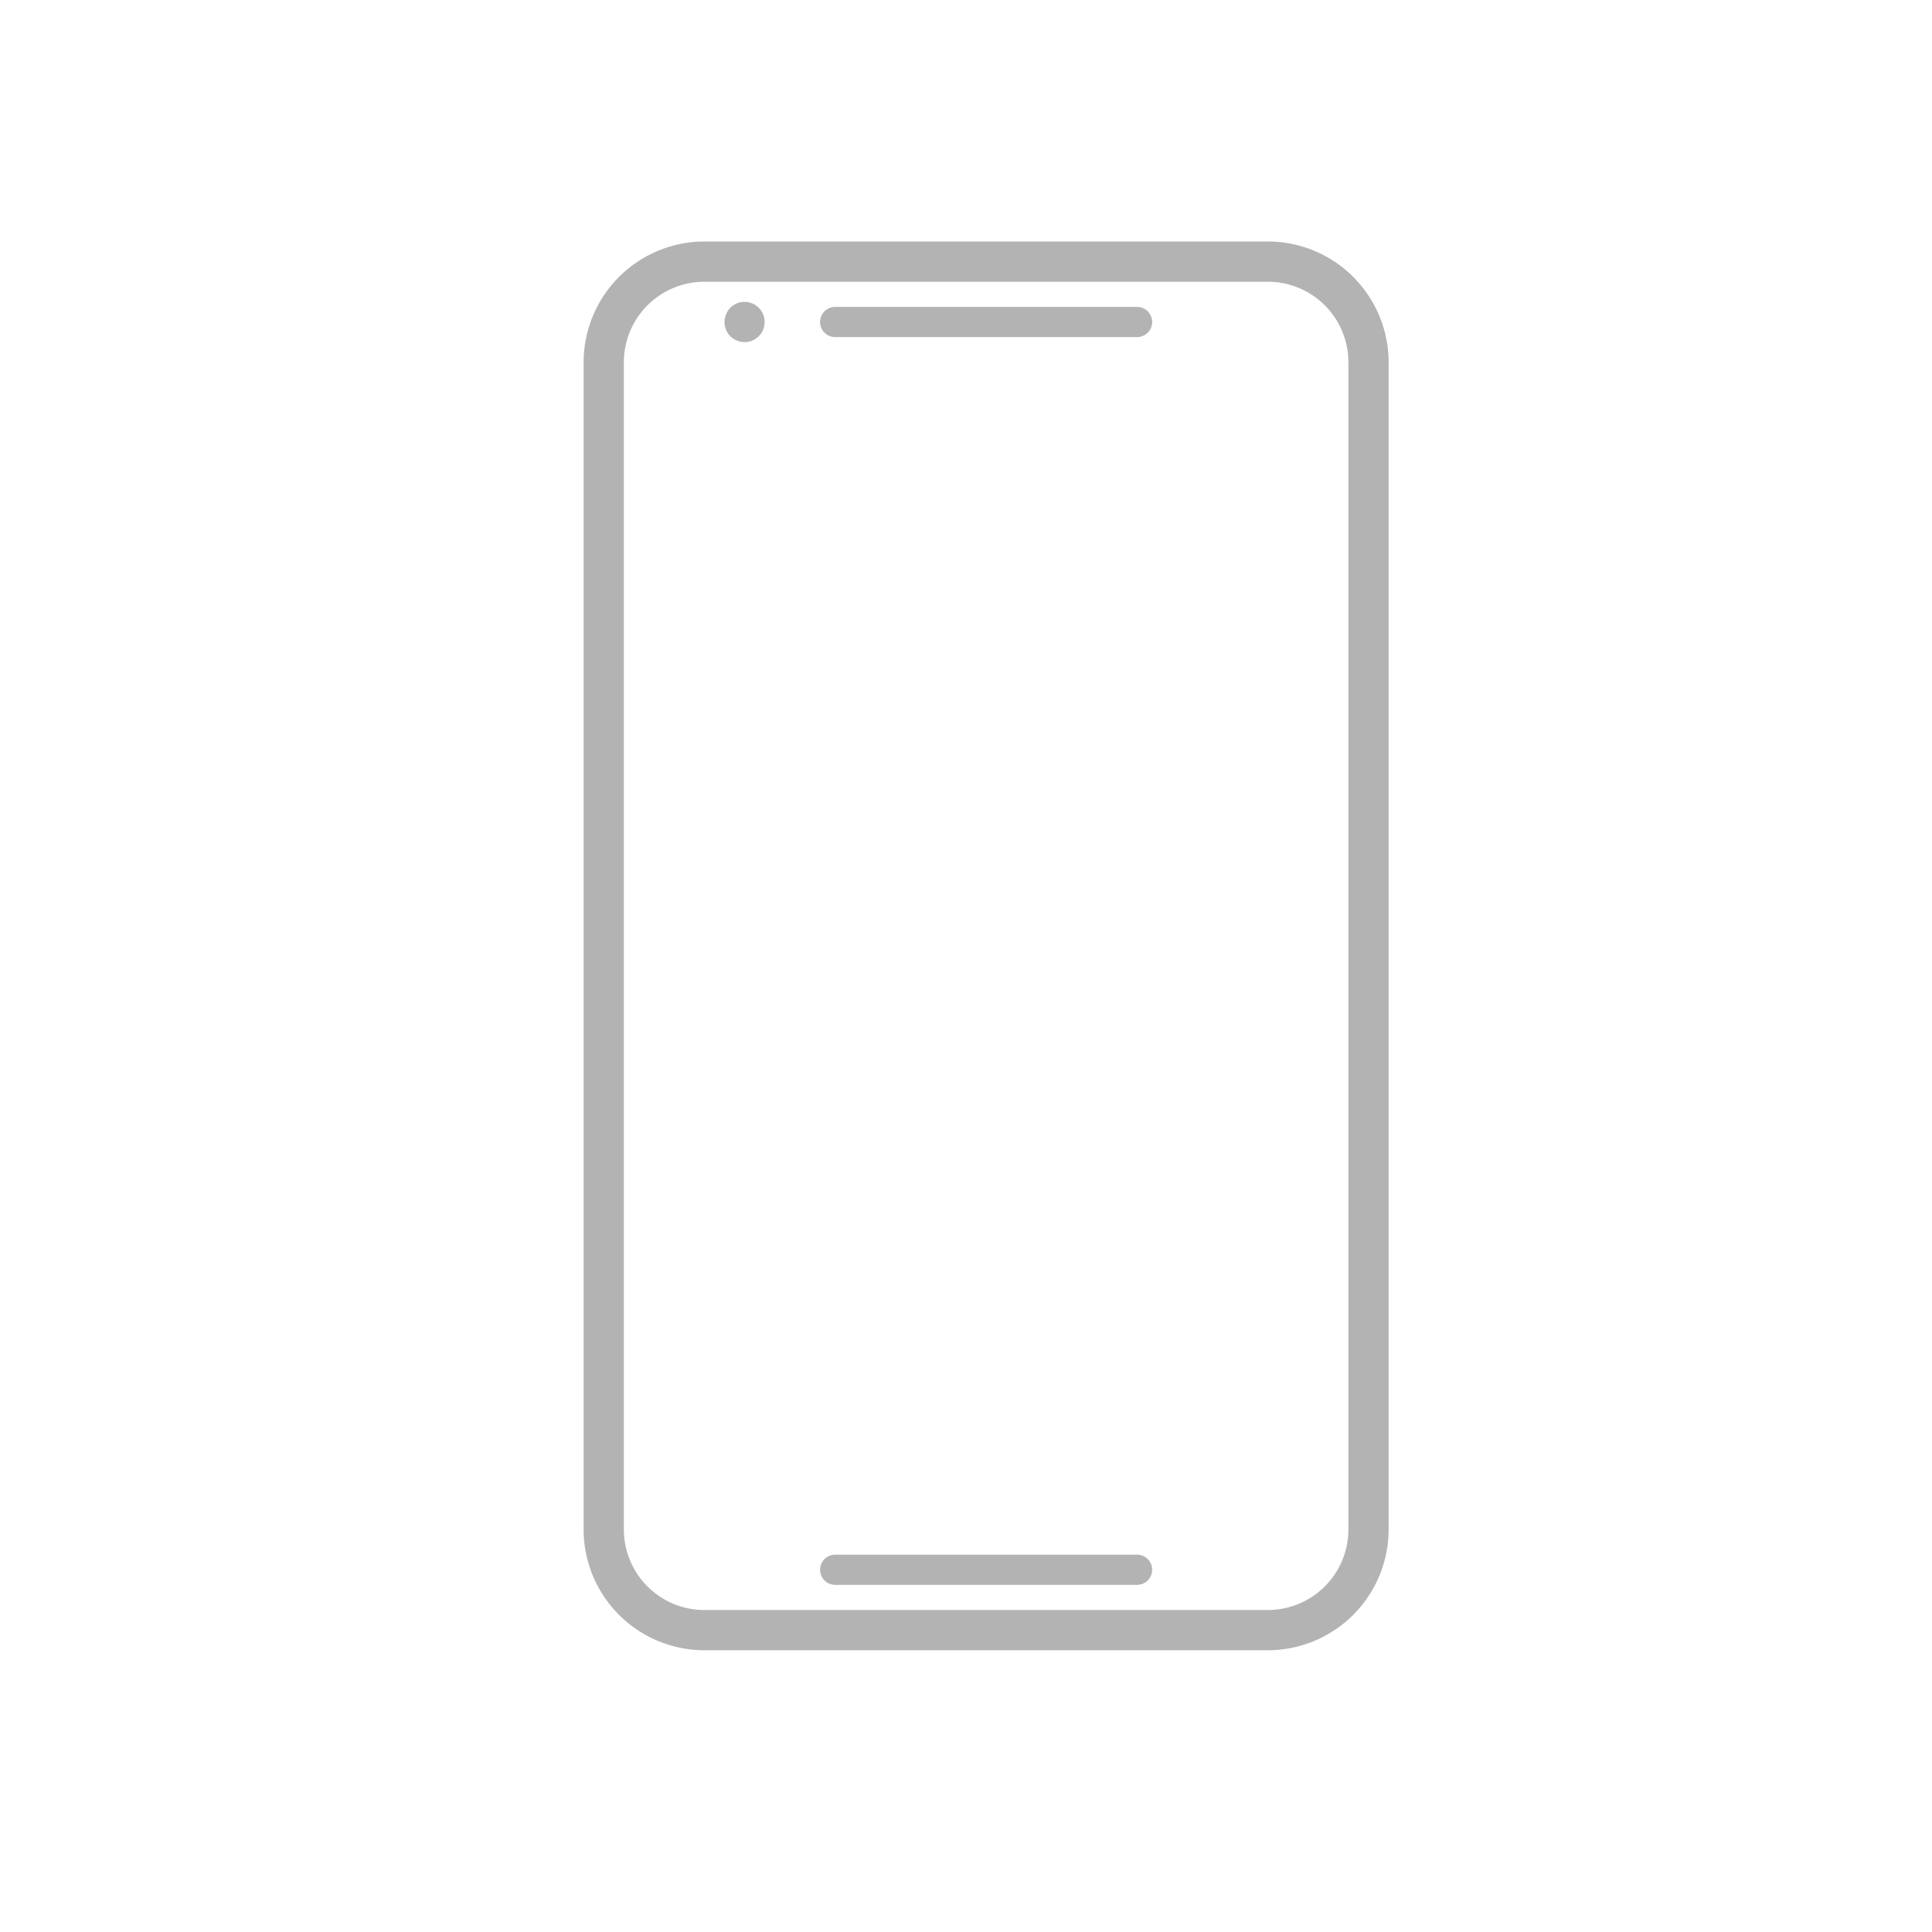 <svg xmlns="http://www.w3.org/2000/svg" width="96" height="96" viewBox="0 0 96 96">
  <defs>
    <style>
      .cls-1 {
        fill: #b3b3b3;
      }
    </style>
  </defs>
  <title>S_IlluMobileGooglePixel2_96</title>
  <g id="ICONS_96" data-name="ICONS 96">
    <g>
      <path class="cls-1" d="M56.5,16.75h-15a.75.75,0,0,1,0-1.5h15a.75.75,0,0,1,0,1.5Z"/>
      <path class="cls-1" d="M56.5,78.75h-15a.75.75,0,0,1,0-1.5h15a.75.75,0,0,1,0,1.5Z"/>
      <path class="cls-1" d="M63,82H35a6.006,6.006,0,0,1-6-6V18a6.006,6.006,0,0,1,6-6H63a6.006,6.006,0,0,1,6,6V76A6.006,6.006,0,0,1,63,82ZM35,14a4,4,0,0,0-4,4V76a4,4,0,0,0,4,4H63a4,4,0,0,0,4-4V18a4,4,0,0,0-4-4Z"/>
      <path class="cls-1" d="M37,17a1.05,1.05,0,0,1-.71-.29A1.028,1.028,0,0,1,36,16a.977.977,0,0,1,.08-.38.933.933,0,0,1,.21-.33A1,1,0,1,1,37,17Z"/>
    </g>
  </g>
</svg>
